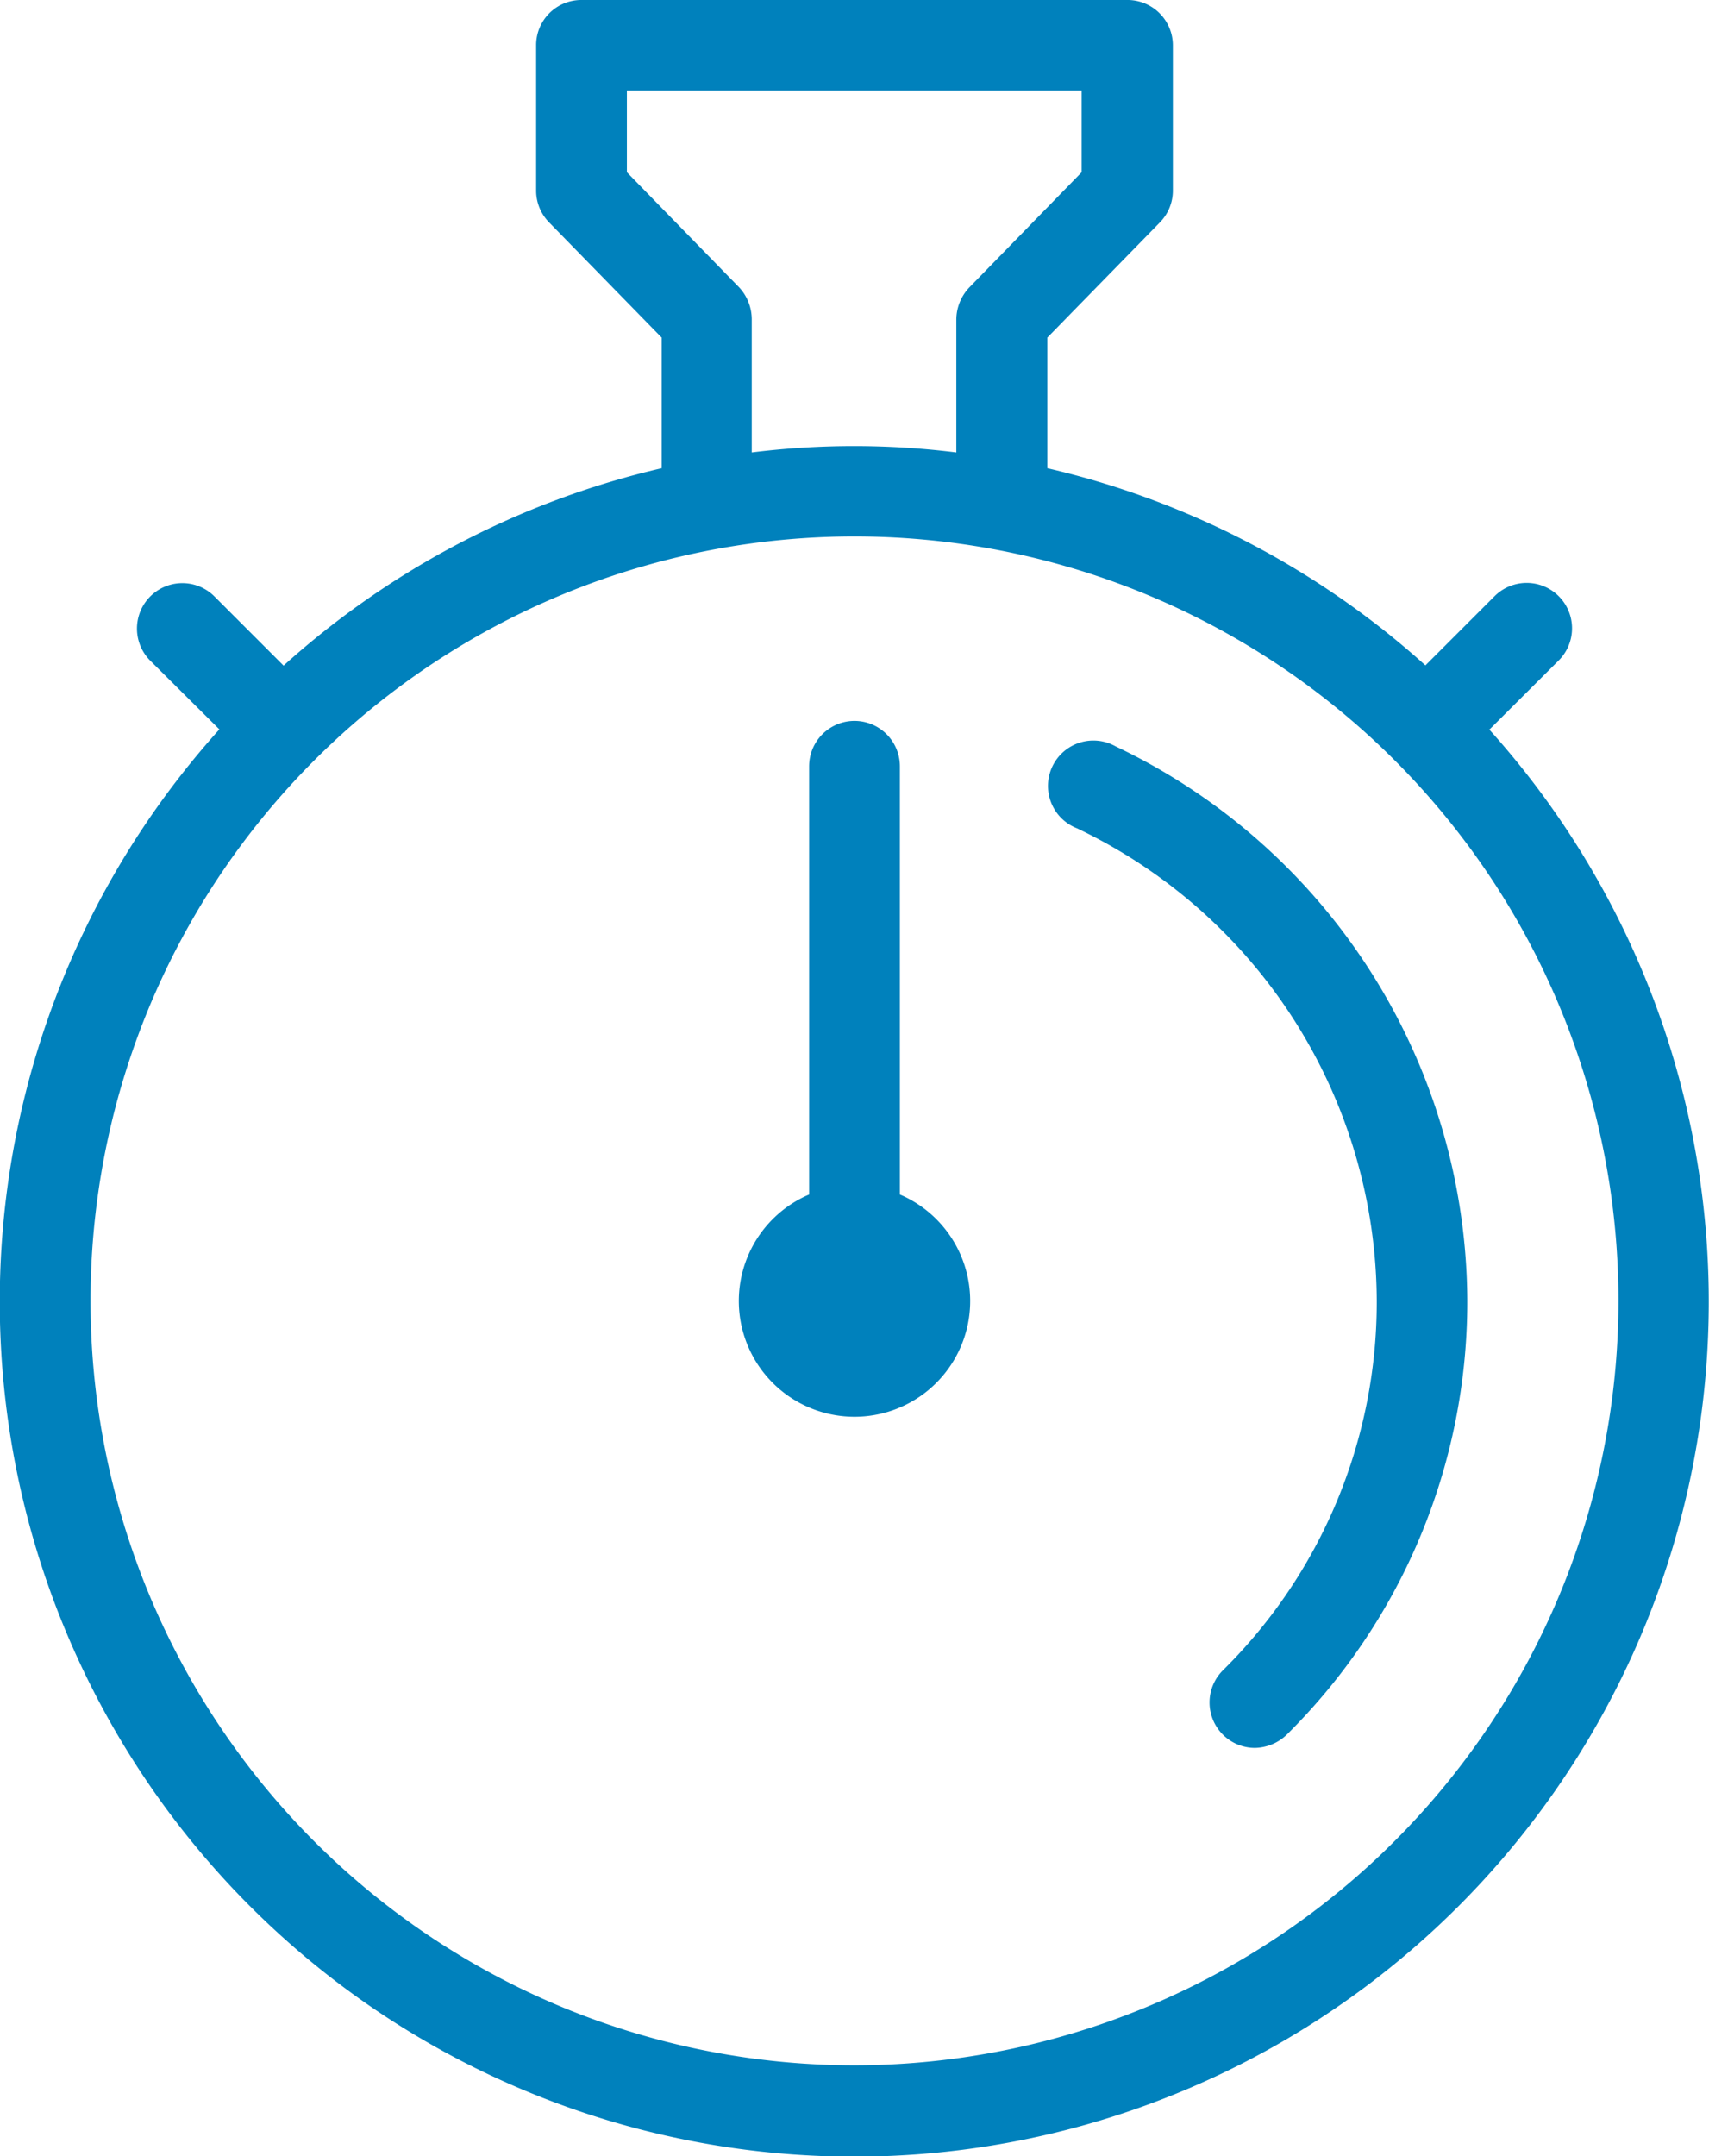 <svg xmlns="http://www.w3.org/2000/svg" viewBox="0 0 72.68 91.64"><defs><style>.cls-1{fill:#0081bc;}</style></defs><title>Recurso 1</title><g id="Capa_2" data-name="Capa 2"><g id="Layer_2" data-name="Layer 2"><path class="cls-1" d="M63.35,31l2.94-2.93a1.93,1.93,0,1,0-2.73-2.73l-2.94,2.94A36.27,36.27,0,0,0,44.54,19.9V14.35l4.79-4.9a1.93,1.93,0,0,0,.55-1.34V1.93A1.93,1.93,0,0,0,48,0H24.73A1.92,1.92,0,0,0,22.8,1.93V8.11a1.93,1.93,0,0,0,.55,1.34l4.79,4.9V19.9a36.27,36.27,0,0,0-16.08,8.39L9.12,25.35a1.93,1.93,0,1,0-2.73,2.73L9.33,31a36.34,36.34,0,1,0,54,0ZM31.44,12.22l-4.78-4.9V3.85H46V7.32l-4.78,4.9a2,2,0,0,0-.55,1.35v5.66a35.18,35.18,0,0,0-8.7,0V13.57A2,2,0,0,0,31.44,12.22Zm4.9,75.56A32.49,32.49,0,1,1,68.83,55.3,32.52,32.52,0,0,1,36.34,87.78Z"/><path class="cls-1" d="M47.44,31.72a1.93,1.93,0,1,0-1.65,3.48A22.34,22.34,0,0,1,58.55,55.3,22,22,0,0,1,52,71a1.93,1.93,0,0,0,1.36,3.29,2,2,0,0,0,1.36-.56A25.88,25.88,0,0,0,62.4,55.3,26.19,26.19,0,0,0,47.44,31.72Z"/><path class="cls-1" d="M38.27,50.77V32.57a1.93,1.93,0,0,0-3.86,0v18.2a4.92,4.92,0,1,0,3.86,0Z"/></g></g></svg>